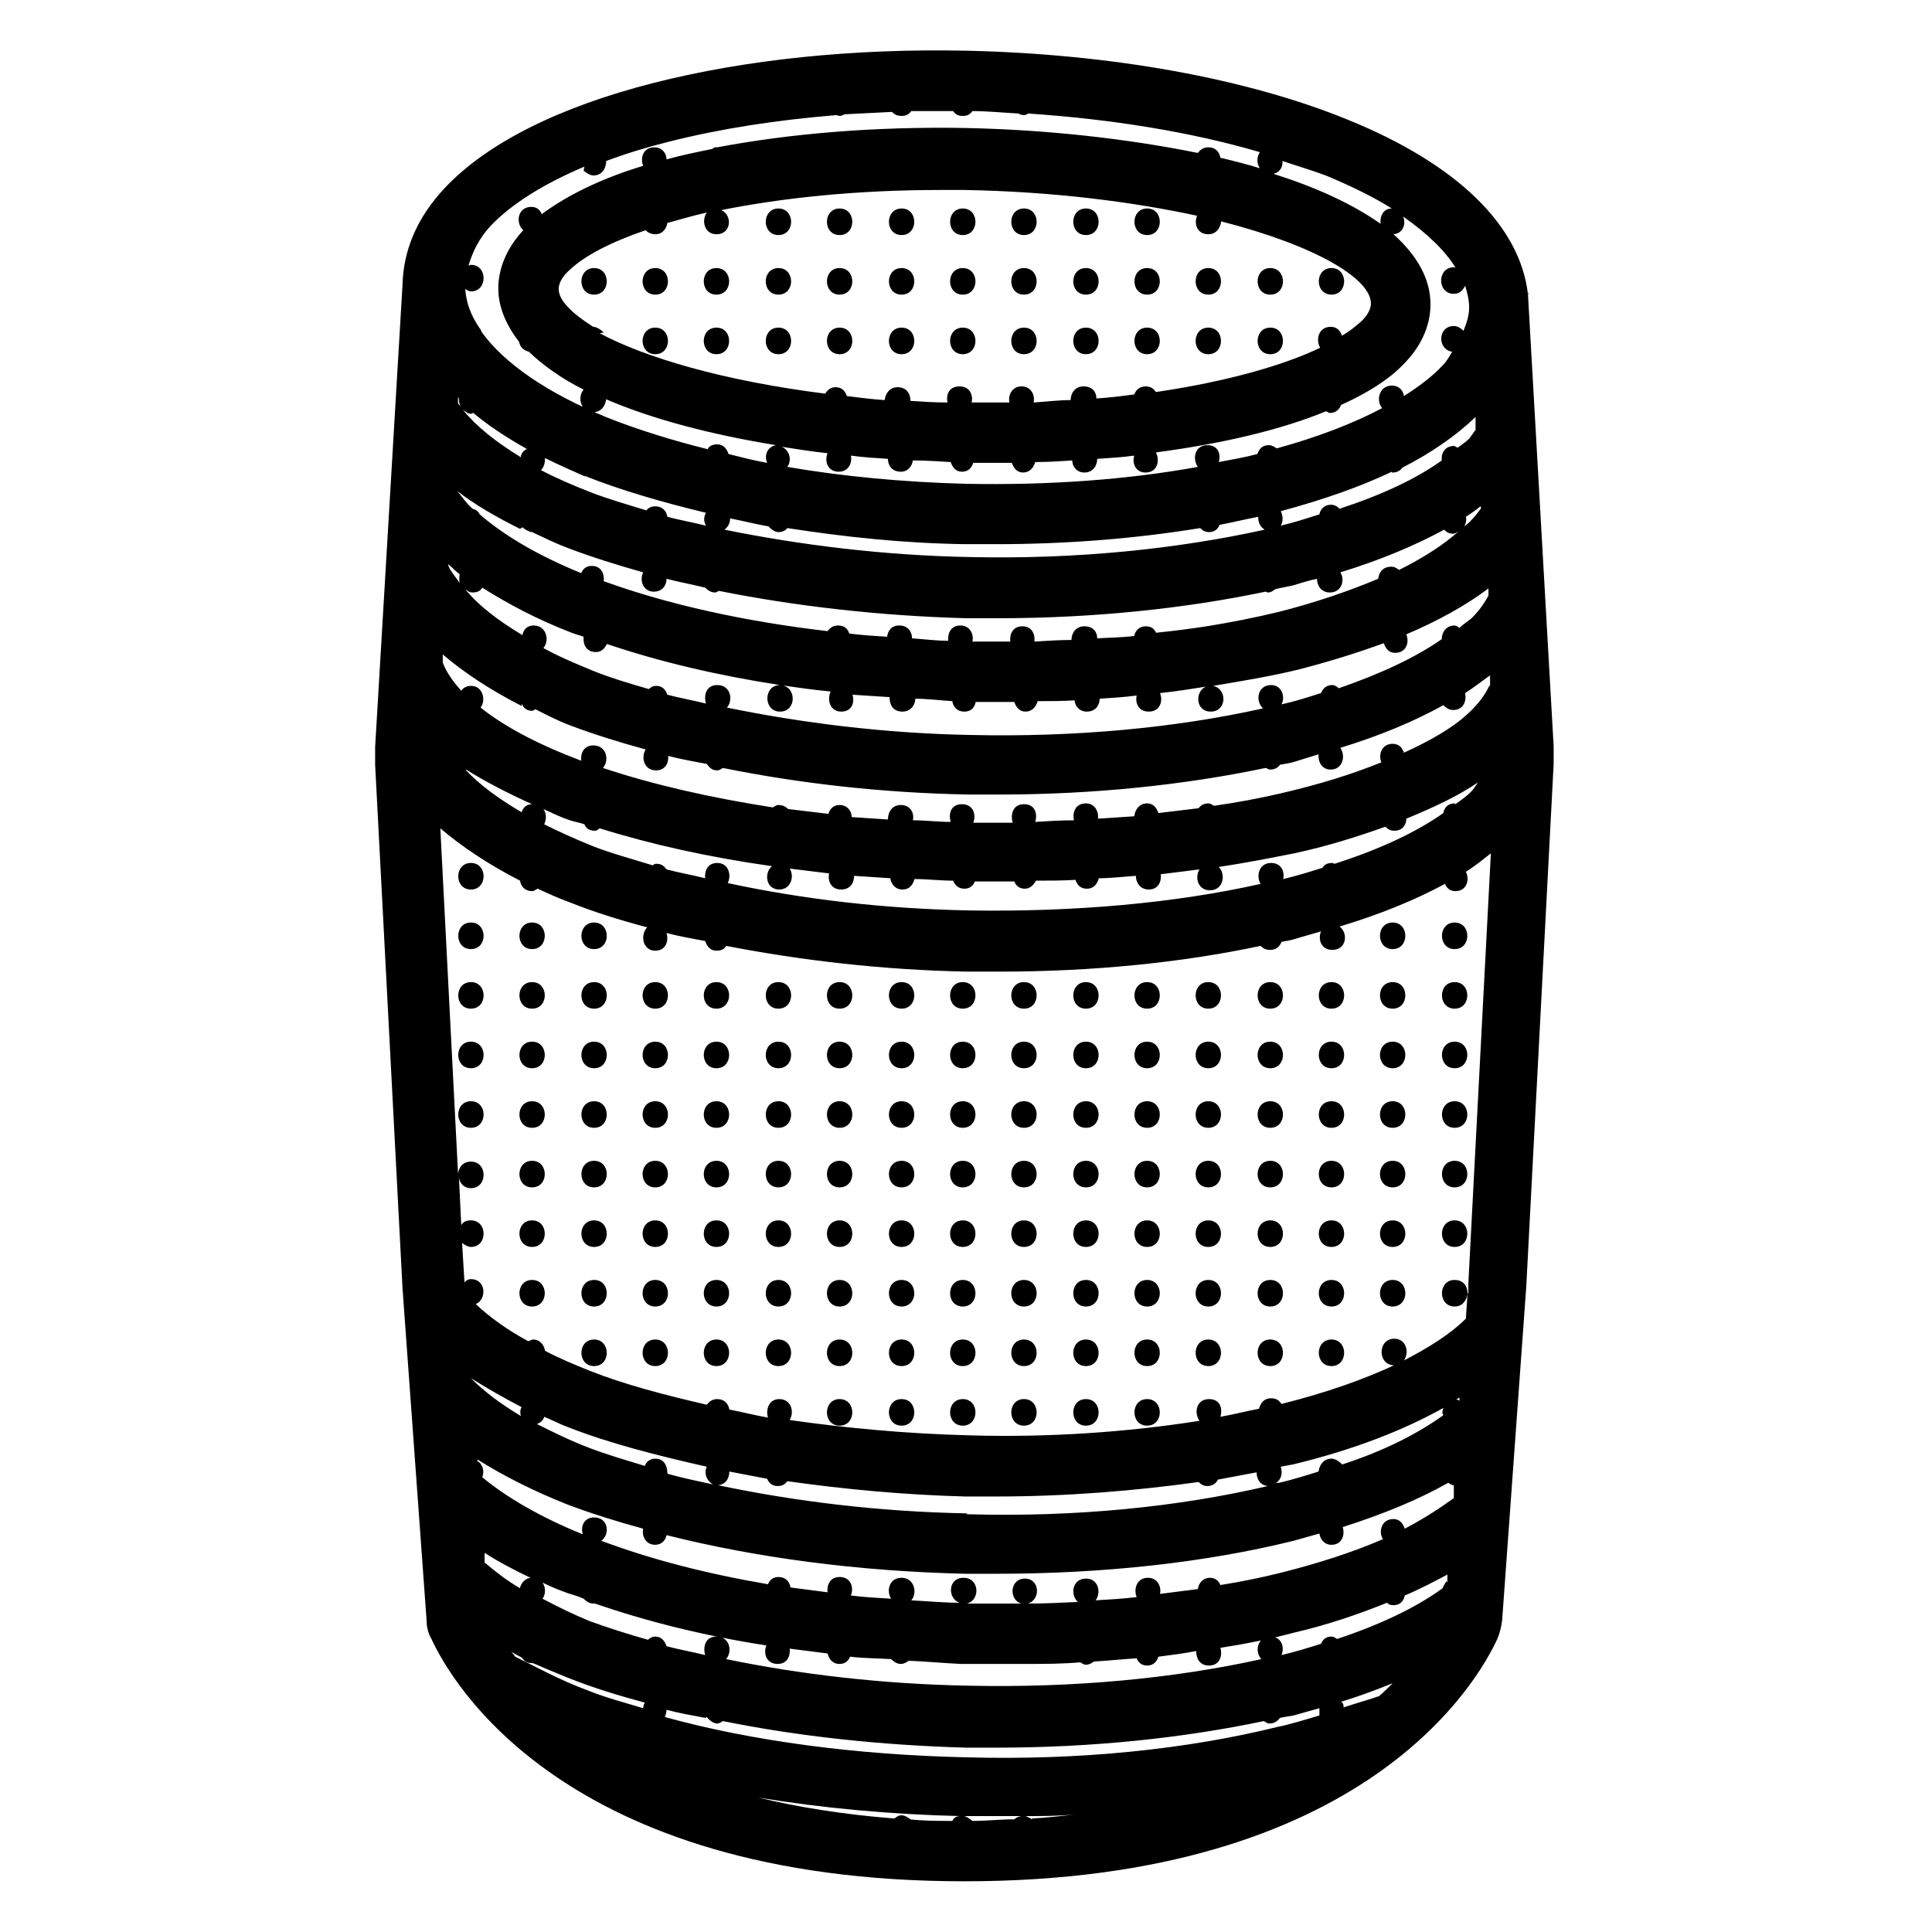 <svg id="indura_custom_icon" xmlns="http://www.w3.org/2000/svg" viewBox="0 0 24 24">
<style>
  #indura_custom_icon path {
  fill: currentColor;
  }
</style>
  <path d="M9.67,2.59c-.21,0-.21.33,0,.33s.21-.33,0-.33Z"/>
  <path d="M10.43,2.92c.21,0,.21-.33,0-.33s-.21.33,0,.33Z"/>
  <path d="M11.2,2.92c.21,0,.21-.33,0-.33s-.21.33,0,.33Z"/>
  <path d="M11.96,2.92c.21,0,.21-.33,0-.33s-.21.33,0,.33Z"/>
  <path d="M12.72,2.92c.21,0,.21-.33,0-.33s-.21.33,0,.33Z"/>
  <path d="M13.49,2.92c.21,0,.21-.33,0-.33s-.21.33,0,.33Z"/>
  <path d="M14.25,2.92c.21,0,.21-.33,0-.33s-.21.33,0,.33Z"/>
  <path d="M7.38,3.33c-.21,0-.21.33,0,.33s.21-.33,0-.33Z"/>
  <path d="M8.14,3.33c-.21,0-.21.33,0,.33s.21-.33,0-.33Z"/>
  <path d="M8.9,3.33c-.21,0-.21.33,0,.33s.21-.33,0-.33Z"/>
  <path d="M9.67,3.33c-.21,0-.21.33,0,.33s.21-.33,0-.33Z"/>
  <path d="M10.43,3.66c.21,0,.21-.33,0-.33s-.21.33,0,.33Z"/>
  <path d="M11.2,3.66c.21,0,.21-.33,0-.33s-.21.33,0,.33Z"/>
  <path d="M11.96,3.66c.21,0,.21-.33,0-.33s-.21.33,0,.33Z"/>
  <path d="M12.72,3.66c.21,0,.21-.33,0-.33s-.21.33,0,.33Z"/>
  <path d="M13.49,3.66c.21,0,.21-.33,0-.33s-.21.33,0,.33Z"/>
  <path d="M14.25,3.66c.21,0,.21-.33,0-.33s-.21.33,0,.33Z"/>
  <path d="M15.01,3.66c.21,0,.21-.33,0-.33s-.21.33,0,.33Z"/>
  <path d="M15.78,3.66c.21,0,.21-.33,0-.33s-.21.33,0,.33Z"/>
  <path d="M16.54,3.66c.21,0,.21-.33,0-.33s-.21.33,0,.33Z"/>
  <path d="M8.14,4.07c-.21,0-.21.33,0,.33s.21-.33,0-.33Z"/>
  <path d="M8.9,4.07c-.21,0-.21.33,0,.33s.21-.33,0-.33Z"/>
  <path d="M9.67,4.07c-.21,0-.21.33,0,.33s.21-.33,0-.33Z"/>
  <path d="M10.43,4.4c.21,0,.21-.33,0-.33s-.21.33,0,.33Z"/>
  <path d="M11.2,4.4c.21,0,.21-.33,0-.33s-.21.33,0,.33Z"/>
  <path d="M11.96,4.4c.21,0,.21-.33,0-.33s-.21.33,0,.33Z"/>
  <path d="M12.72,4.4c.21,0,.21-.33,0-.33s-.21.33,0,.33Z"/>
  <path d="M13.49,4.4c.21,0,.21-.33,0-.33s-.21.33,0,.33Z"/>
  <path d="M14.25,4.4c.21,0,.21-.33,0-.33s-.21.33,0,.33Z"/>
  <path d="M15.01,4.4c.21,0,.21-.33,0-.33s-.21.33,0,.33Z"/>
  <path d="M15.78,4.4c.21,0,.21-.33,0-.33s-.21.33,0,.33Z"/>
  <path d="M5.85,10.72c-.21,0-.21.33,0,.33s.21-.33,0-.33Z"/>
  <path d="M5.85,11.46c-.21,0-.21.33,0,.33s.21-.33,0-.33Z"/>
  <path d="M6.61,11.46c-.21,0-.21.33,0,.33s.21-.33,0-.33Z"/>
  <path d="M7.38,11.46c-.21,0-.21.33,0,.33s.21-.33,0-.33Z"/>
  <path d="M17.3,11.46c-.21,0-.21.33,0,.33s.21-.33,0-.33Z"/>
  <path d="M18.07,11.46c-.21,0-.21.33,0,.33s.21-.33,0-.33Z"/>
  <path d="M5.85,12.2c-.21,0-.21.33,0,.33s.21-.33,0-.33Z"/>
  <path d="M6.61,12.2c-.21,0-.21.33,0,.33s.21-.33,0-.33Z"/>
  <path d="M7.38,12.2c-.21,0-.21.33,0,.33s.21-.33,0-.33Z"/>
  <path d="M8.14,12.2c-.21,0-.21.33,0,.33s.21-.33,0-.33Z"/>
  <path d="M8.9,12.2c-.21,0-.21.33,0,.33s.21-.33,0-.33Z"/>
  <path d="M9.67,12.2c-.21,0-.21.33,0,.33s.21-.33,0-.33Z"/>
  <path d="M10.43,12.2c-.21,0-.21.33,0,.33s.21-.33,0-.33Z"/>
  <path d="M11.2,12.2c-.21,0-.21.33,0,.33s.21-.33,0-.33Z"/>
  <path d="M11.96,12.2c-.21,0-.21.33,0,.33s.21-.33,0-.33Z"/>
  <path d="M12.72,12.2c-.21,0-.21.33,0,.33s.21-.33,0-.33Z"/>
  <path d="M13.49,12.2c-.21,0-.21.33,0,.33s.21-.33,0-.33Z"/>
  <path d="M14.25,12.2c-.21,0-.21.33,0,.33s.21-.33,0-.33Z"/>
  <path d="M15.01,12.2c-.21,0-.21.33,0,.33s.21-.33,0-.33Z"/>
  <path d="M15.78,12.2c-.21,0-.21.33,0,.33s.21-.33,0-.33Z"/>
  <path d="M16.54,12.2c-.21,0-.21.33,0,.33s.21-.33,0-.33Z"/>
  <path d="M17.3,12.2c-.21,0-.21.33,0,.33s.21-.33,0-.33Z"/>
  <path d="M18.07,12.2c-.21,0-.21.33,0,.33s.21-.33,0-.33Z"/>
  <path d="M5.85,12.94c-.21,0-.21.33,0,.33s.21-.33,0-.33Z"/>
  <path d="M6.61,12.94c-.21,0-.21.33,0,.33s.21-.33,0-.33Z"/>
  <path d="M7.38,12.94c-.21,0-.21.33,0,.33s.21-.33,0-.33Z"/>
  <path d="M8.14,12.94c-.21,0-.21.33,0,.33s.21-.33,0-.33Z"/>
  <path d="M8.9,12.94c-.21,0-.21.33,0,.33s.21-.33,0-.33Z"/>
  <path d="M9.67,12.94c-.21,0-.21.33,0,.33s.21-.33,0-.33Z"/>
  <path d="M10.43,12.94c-.21,0-.21.33,0,.33s.21-.33,0-.33Z"/>
  <path d="M11.2,12.94c-.21,0-.21.33,0,.33s.21-.33,0-.33Z"/>
  <path d="M11.96,12.94c-.21,0-.21.33,0,.33s.21-.33,0-.33Z"/>
  <path d="M12.72,12.94c-.21,0-.21.33,0,.33s.21-.33,0-.33Z"/>
  <path d="M13.49,12.94c-.21,0-.21.33,0,.33s.21-.33,0-.33Z"/>
  <path d="M14.25,12.94c-.21,0-.21.33,0,.33s.21-.33,0-.33Z"/>
  <path d="M15.01,12.94c-.21,0-.21.33,0,.33s.21-.33,0-.33Z"/>
  <path d="M15.78,12.94c-.21,0-.21.33,0,.33s.21-.33,0-.33Z"/>
  <path d="M16.54,12.94c-.21,0-.21.33,0,.33s.21-.33,0-.33Z"/>
  <path d="M17.3,12.94c-.21,0-.21.33,0,.33s.21-.33,0-.33Z"/>
  <path d="M18.07,12.94c-.21,0-.21.33,0,.33s.21-.33,0-.33Z"/>
  <path d="M5.85,13.68c-.21,0-.21.33,0,.33s.21-.33,0-.33Z"/>
  <path d="M6.61,13.68c-.21,0-.21.33,0,.33s.21-.33,0-.33Z"/>
  <path d="M7.38,13.68c-.21,0-.21.33,0,.33s.21-.33,0-.33Z"/>
  <path d="M8.14,13.68c-.21,0-.21.33,0,.33s.21-.33,0-.33Z"/>
  <path d="M8.9,13.68c-.21,0-.21.33,0,.33s.21-.33,0-.33Z"/>
  <path d="M9.67,13.68c-.21,0-.21.33,0,.33s.21-.33,0-.33Z"/>
  <path d="M10.43,13.68c-.21,0-.21.33,0,.33s.21-.33,0-.33Z"/>
  <path d="M11.2,13.68c-.21,0-.21.33,0,.33s.21-.33,0-.33Z"/>
  <path d="M11.96,13.68c-.21,0-.21.33,0,.33s.21-.33,0-.33Z"/>
  <path d="M12.72,13.68c-.21,0-.21.33,0,.33s.21-.33,0-.33Z"/>
  <path d="M13.49,13.68c-.21,0-.21.33,0,.33s.21-.33,0-.33Z"/>
  <path d="M14.25,13.68c-.21,0-.21.33,0,.33s.21-.33,0-.33Z"/>
  <path d="M15.01,13.68c-.21,0-.21.33,0,.33s.21-.33,0-.33Z"/>
  <path d="M15.78,13.68c-.21,0-.21.33,0,.33s.21-.33,0-.33Z"/>
  <path d="M16.54,13.68c-.21,0-.21.33,0,.33s.21-.33,0-.33Z"/>
  <path d="M17.3,13.68c-.21,0-.21.33,0,.33s.21-.33,0-.33Z"/>
  <path d="M18.07,13.68c-.21,0-.21.33,0,.33s.21-.33,0-.33Z"/>
  <path d="M6.61,14.42c-.21,0-.21.33,0,.33s.21-.33,0-.33Z"/>
  <path d="M7.38,14.42c-.21,0-.21.33,0,.33s.21-.33,0-.33Z"/>
  <path d="M8.14,14.42c-.21,0-.21.33,0,.33s.21-.33,0-.33Z"/>
  <path d="M8.9,14.42c-.21,0-.21.33,0,.33s.21-.33,0-.33Z"/>
  <path d="M9.67,14.42c-.21,0-.21.33,0,.33s.21-.33,0-.33Z"/>
  <path d="M10.43,14.42c-.21,0-.21.33,0,.33s.21-.33,0-.33Z"/>
  <path d="M11.2,14.42c-.21,0-.21.33,0,.33s.21-.33,0-.33Z"/>
  <path d="M11.96,14.42c-.21,0-.21.33,0,.33s.21-.33,0-.33Z"/>
  <path d="M12.72,14.42c-.21,0-.21.33,0,.33s.21-.33,0-.33Z"/>
  <path d="M13.49,14.42c-.21,0-.21.33,0,.33s.21-.33,0-.33Z"/>
  <path d="M14.25,14.42c-.21,0-.21.33,0,.33s.21-.33,0-.33Z"/>
  <path d="M15.01,14.42c-.21,0-.21.33,0,.33s.21-.33,0-.33Z"/>
  <path d="M15.78,14.42c-.21,0-.21.33,0,.33s.21-.33,0-.33Z"/>
  <path d="M16.54,14.42c-.21,0-.21.33,0,.33s.21-.33,0-.33Z"/>
  <path d="M17.3,14.42c-.21,0-.21.33,0,.33s.21-.33,0-.33Z"/>
  <path d="M18.07,14.42c-.21,0-.21.33,0,.33s.21-.33,0-.33Z"/>
  <path d="M6.61,15.16c-.21,0-.21.33,0,.33s.21-.33,0-.33Z"/>
  <path d="M7.38,15.16c-.21,0-.21.33,0,.33s.21-.33,0-.33Z"/>
  <path d="M8.14,15.16c-.21,0-.21.33,0,.33s.21-.33,0-.33Z"/>
  <path d="M8.9,15.16c-.21,0-.21.33,0,.33s.21-.33,0-.33Z"/>
  <path d="M9.67,15.16c-.21,0-.21.33,0,.33s.21-.33,0-.33Z"/>
  <path d="M10.43,15.16c-.21,0-.21.33,0,.33s.21-.33,0-.33Z"/>
  <path d="M11.2,15.16c-.21,0-.21.33,0,.33s.21-.33,0-.33Z"/>
  <path d="M11.96,15.16c-.21,0-.21.33,0,.33s.21-.33,0-.33Z"/>
  <path d="M12.72,15.16c-.21,0-.21.33,0,.33s.21-.33,0-.33Z"/>
  <path d="M13.49,15.16c-.21,0-.21.33,0,.33s.21-.33,0-.33Z"/>
  <path d="M14.25,15.16c-.21,0-.21.33,0,.33s.21-.33,0-.33Z"/>
  <path d="M15.01,15.16c-.21,0-.21.33,0,.33s.21-.33,0-.33Z"/>
  <path d="M15.78,15.16c-.21,0-.21.33,0,.33s.21-.33,0-.33Z"/>
  <path d="M16.54,15.16c-.21,0-.21.33,0,.33s.21-.33,0-.33Z"/>
  <path d="M17.3,15.16c-.21,0-.21.33,0,.33s.21-.33,0-.33Z"/>
  <path d="M18.07,15.16c-.21,0-.21.33,0,.33s.21-.33,0-.33Z"/>
  <path d="M6.61,15.9c-.21,0-.21.33,0,.33s.21-.33,0-.33Z"/>
  <path d="M7.38,15.9c-.21,0-.21.33,0,.33s.21-.33,0-.33Z"/>
  <path d="M8.14,15.9c-.21,0-.21.33,0,.33s.21-.33,0-.33Z"/>
  <path d="M8.9,15.9c-.21,0-.21.33,0,.33s.21-.33,0-.33Z"/>
  <path d="M9.67,15.9c-.21,0-.21.33,0,.33s.21-.33,0-.33Z"/>
  <path d="M10.43,15.9c-.21,0-.21.33,0,.33s.21-.33,0-.33Z"/>
  <path d="M11.2,15.9c-.21,0-.21.33,0,.33s.21-.33,0-.33Z"/>
  <path d="M11.96,15.9c-.21,0-.21.33,0,.33s.21-.33,0-.33Z"/>
  <path d="M12.72,15.9c-.21,0-.21.33,0,.33s.21-.33,0-.33Z"/>
  <path d="M13.49,15.9c-.21,0-.21.33,0,.33s.21-.33,0-.33Z"/>
  <path d="M14.25,15.9c-.21,0-.21.33,0,.33s.21-.33,0-.33Z"/>
  <path d="M15.01,15.9c-.21,0-.21.33,0,.33s.21-.33,0-.33Z"/>
  <path d="M15.78,15.9c-.21,0-.21.33,0,.33s.21-.33,0-.33Z"/>
  <path d="M16.54,15.9c-.21,0-.21.33,0,.33s.21-.33,0-.33Z"/>
  <path d="M17.3,15.9c-.21,0-.21.33,0,.33s.21-.33,0-.33Z"/>
  <path d="M7.38,16.64c-.21,0-.21.33,0,.33s.21-.33,0-.33Z"/>
  <path d="M8.14,16.64c-.21,0-.21.33,0,.33s.21-.33,0-.33Z"/>
  <path d="M8.9,16.64c-.21,0-.21.33,0,.33s.21-.33,0-.33Z"/>
  <path d="M9.67,16.64c-.21,0-.21.33,0,.33s.21-.33,0-.33Z"/>
  <path d="M10.43,16.64c-.21,0-.21.33,0,.33s.21-.33,0-.33Z"/>
  <path d="M11.2,16.64c-.21,0-.21.33,0,.33s.21-.33,0-.33Z"/>
  <path d="M11.96,16.64c-.21,0-.21.33,0,.33s.21-.33,0-.33Z"/>
  <path d="M12.72,16.64c-.21,0-.21.33,0,.33s.21-.33,0-.33Z"/>
  <path d="M13.49,16.64c-.21,0-.21.33,0,.33s.21-.33,0-.33Z"/>
  <path d="M14.25,16.64c-.21,0-.21.33,0,.33s.21-.33,0-.33Z"/>
  <path d="M15.01,16.64c-.21,0-.21.33,0,.33s.21-.33,0-.33Z"/>
  <path d="M15.78,16.64c-.21,0-.21.33,0,.33s.21-.33,0-.33Z"/>
  <path d="M16.54,16.64c-.21,0-.21.33,0,.33s.21-.33,0-.33Z"/>
  <path d="M10.43,17.38c-.21,0-.21.33,0,.33s.21-.33,0-.33Z"/>
  <path d="M11.2,17.38c-.21,0-.21.33,0,.33s.21-.33,0-.33Z"/>
  <path d="M11.96,17.38c-.21,0-.21.33,0,.33s.21-.33,0-.33Z"/>
  <path d="M12.72,17.38c-.21,0-.21.33,0,.33s.21-.33,0-.33Z"/>
  <path d="M13.49,17.38c-.21,0-.21.33,0,.33s.21-.33,0-.33Z"/>
  <path d="M14.25,17.38c-.21,0-.21.33,0,.33s.21-.33,0-.33Z"/>
  <path d="M19,3.65h-.02c-.1-.85-.88-1.61-2.23-2.16-1.27-.52-2.96-.82-4.74-.86-1.41-.03-2.75.11-3.89.4-1.18.3-2.07.75-2.59,1.3-.35.37-.52.78-.53,1.21h0s-.34,5.74-.34,5.74c0,.07,0,.14,0,.22l.34,6.5.3,4.14c0,.08.02.15.06.22.23.5,1.62,3.01,6.62,3.01v-.38s0,.38,0,.38c5,0,6.39-2.51,6.62-3.01.03-.07.05-.15.06-.23l.3-4.15.34-6.49c0-.07,0-.14,0-.22l-.32-5.63ZM12.82,22.6s-.05-.03-.08-.04c.21,0,.41,0,.61-.02-.17.02-.34.04-.53.05ZM12.08,22.62s-.06-.05-.1-.06c0,0,.01,0,.02,0,.13,0,.25,0,.38,0,.11,0,.21,0,.32,0-.04,0-.08.02-.1.04-.17,0-.34.02-.52.02ZM11.31,22.6s-.06-.05-.11-.05c-.04,0-.06.02-.09.04-.64-.05-1.19-.14-1.69-.26.79.13,1.64.21,2.51.23-.05,0-.08.02-.1.06-.18,0-.36,0-.53-.02ZM7.26,5.91c.45.18.97.33,1.51.46-.03.05-.03.11,0,.16-.16-.04-.33-.07-.48-.11-.01-.07-.06-.13-.15-.13-.05,0-.09.02-.11.05-.23-.07-.47-.14-.68-.22-.23-.09-.44-.18-.63-.28.04-.04.05-.09.05-.15.16.08.32.15.5.23ZM9.54,6.53s.06.08.13.08c.05,0,.09-.02.11-.05.71.11,1.45.19,2.22.2.12,0,.25,0,.37,0,.89,0,1.74-.07,2.54-.2.03.03.06.05.11.05.07,0,.11-.04.13-.09.16-.03.32-.07.48-.1,0,.07.02.12.08.16-1.09.24-2.34.37-3.66.34-1.08-.02-2.11-.15-3.05-.34.05-.04.07-.09.07-.14.16.03.31.07.48.1ZM17.29,5.87s0,0,.01,0c.06,0,.1-.03.12-.06.37-.19.67-.4.91-.63v.16s-.05.07-.08.11c-.04.04-.1.08-.14.11-.02,0-.03-.02-.05-.02-.11,0-.16.09-.15.18-.32.23-.75.43-1.27.6-.03-.03-.06-.05-.11-.05-.08,0-.13.06-.14.12-.16.05-.31.1-.48.14,0,0,0,0,0,0,.03-.05.03-.12,0-.18.52-.14.98-.3,1.38-.49ZM16.67,18.19s-.06-.07-.13-.07c-.1,0-.15.08-.16.16-.16.05-.32.1-.49.14-.02,0-.05,0-.08.02.1-.03.13-.13.1-.22.05-.01.11-.02.16-.03.74-.18,1.36-.42,1.86-.7-.01.03-.02.06,0,.09-.32.23-.73.44-1.25.61ZM12.02,18.8c-1.1-.02-2.15-.15-3.1-.35.1-.01.14-.09.14-.17.16.03.31.06.47.09.02.05.06.09.13.09.06,0,.09-.02.12-.06.71.1,1.45.17,2.21.19.13,0,.25,0,.38,0,.88,0,1.73-.07,2.52-.18.03.03.06.05.11.05.07,0,.11-.04.13-.08.16-.03.32-.06.48-.09,0,.08.04.16.14.17-1.11.26-2.4.39-3.75.35ZM8.29,18.3c0-.09-.04-.18-.15-.18-.07,0-.11.04-.13.09-.23-.07-.47-.14-.68-.22-.24-.09-.46-.2-.66-.3.05-.02.08-.05.09-.09.1.04.19.09.3.13.51.2,1.1.35,1.72.49-.04.08,0,.18.08.22-.19-.04-.38-.08-.56-.13ZM5.85,17.12h0c.19.12.4.24.63.36-.02.03-.02.07-.01.11-.25-.15-.45-.3-.61-.46ZM18.23,16.06c0-.08-.05-.16-.16-.16-.21,0-.21.33,0,.33.1,0,.15-.08.16-.16l-.02.31c-.19.19-.46.36-.77.52.07-.1.03-.27-.12-.27-.21,0-.21.33,0,.33.02,0,.02-.01.04-.02-.4.19-.88.36-1.44.5-.03-.04-.06-.07-.13-.07-.09,0-.13.06-.15.13-.16.03-.31.07-.48.1.03-.1,0-.22-.14-.22-.16,0-.19.17-.12.27-.89.14-1.87.21-2.87.18-.77-.02-1.52-.09-2.22-.19.06-.1.02-.26-.13-.26-.13,0-.17.13-.14.23-.17-.03-.32-.07-.48-.1-.01-.07-.06-.13-.15-.13-.06,0-.1.03-.13.07-.52-.12-1.02-.25-1.45-.42-.2-.08-.39-.16-.56-.25-.01-.07-.06-.14-.15-.14-.02,0-.04.02-.06.02-.26-.14-.48-.3-.65-.46.14-.06.13-.31-.06-.31-.04,0-.06.02-.08.04l-.03-.49s.06.05.11.05c.21,0,.21-.33,0-.33-.06,0-.1.02-.12.06l-.03-.61c0,.08.06.15.15.15.21,0,.21-.33,0-.33-.1,0-.15.07-.16.15l-.22-4.29c.27.23.6.45.99.65.01.07.06.13.15.13.03,0,.04-.02.07-.03.13.06.26.12.4.17.3.12.62.22.96.31-.09.09-.06.29.1.29.13,0,.17-.12.14-.22.15.04.32.07.48.1.02.06.06.12.14.12.06,0,.1-.02.12-.06.93.18,1.94.3,3,.32.13,0,.26,0,.39,0,1.16,0,2.26-.11,3.25-.32.03.03.06.05.12.05.08,0,.12-.05.14-.1.06-.01.12-.02.18-.04.11-.03.2-.06.31-.09-.04.1,0,.23.14.23.18,0,.2-.21.09-.29.5-.15.94-.33,1.31-.53.02.05.06.09.13.09.14,0,.18-.14.13-.24.11-.07.21-.15.31-.23l-.28,5.35v.12ZM6.49,6.55s.07.06.12.06c0,0,0,0,0,0,.15.07.29.14.45.2.29.11.61.21.93.3-.05.1,0,.24.13.24.11,0,.16-.08.16-.16.15.04.32.07.48.11.03.03.07.06.12.06.02,0,.03-.01.05-.02.95.19,1.99.31,3.07.34.13,0,.26,0,.39,0,1.19,0,2.33-.12,3.33-.33.01,0,.02.01.03.01.04,0,.06-.02.09-.04.07-.02.15-.03.23-.05.1-.03.19-.06.29-.08,0,.08.05.17.16.17.15,0,.19-.16.13-.25.49-.15.92-.33,1.29-.53.03.03.06.05.11.05.03,0,.05-.02.07-.03-.19.17-.44.33-.74.48-.03-.02-.05-.04-.1-.04-.1,0-.15.07-.16.15-.36.15-.76.29-1.23.41-.29.07-.59.13-.9.18,0,0,0,0,0,0,0,0,0,0,0,0-.2.03-.42.06-.63.08-.02-.05-.06-.08-.13-.08-.08,0-.13.06-.14.12-.15.02-.31.02-.46.03,0-.08-.05-.15-.16-.15-.11,0-.16.09-.16.17-.15,0-.3.01-.46.02.01-.09-.03-.19-.15-.19s-.16.1-.15.19c-.16,0-.31,0-.47,0,.02-.09-.03-.2-.15-.2s-.16.1-.15.19c-.15,0-.3-.02-.45-.03,0-.08-.05-.16-.16-.16-.1,0-.14.07-.15.14-.16-.01-.32-.02-.47-.04-.02-.06-.06-.1-.14-.1-.06,0-.1.03-.13.07-1.03-.12-1.98-.33-2.78-.62.01-.09-.03-.19-.15-.19-.07,0-.11.04-.13.09-.54-.22-.96-.47-1.26-.73-.02-.04-.05-.06-.09-.07-.08-.07-.13-.15-.19-.22.22.17.48.32.78.47ZM18.1,7.78s-.02-.01-.03-.01c-.11,0-.16.09-.16.17-.33.23-.76.43-1.28.61-.02-.02-.05-.04-.08-.04-.08,0-.12.05-.14.1-.16.05-.31.1-.49.14,0,0,0,0,0,0,.05-.1,0-.24-.13-.24-.17,0-.2.2-.1.29-1.08.24-2.32.36-3.64.33-1.07-.02-2.09-.15-3.02-.34.08-.09.05-.28-.12-.28-.14,0-.17.13-.14.23-.16-.04-.33-.07-.48-.11-.02-.06-.06-.11-.14-.11-.04,0-.07.02-.09.04-.24-.07-.48-.14-.7-.23-.22-.09-.43-.18-.61-.28.08-.09.04-.28-.12-.28-.09,0-.13.06-.14.12-.3-.18-.55-.37-.71-.57.03.02.05.04.09.04.06,0,.1-.02.12-.06.32.2.67.39,1.11.56.05.02.1.03.15.05-.01.09.03.19.15.19.08,0,.11-.05.14-.1.65.22,1.37.39,2.15.51-.21,0-.21.33,0,.33s.21-.32,0-.33c.21.03.41.06.63.08-.05.1-.01.25.13.25.13,0,.17-.11.14-.21.15.01.31.02.46.03,0,.09.04.18.16.18.1,0,.16-.08.16-.16.15,0,.3.02.46.03.01.07.06.13.15.13.09,0,.13-.06.14-.12.1,0,.21,0,.31,0,.06,0,.11,0,.17,0,.02.06.06.12.14.12s.13-.06.15-.13c.15,0,.31,0,.46-.01,0,.07.06.14.15.14.11,0,.16-.08.16-.16.15-.01.31-.02.46-.04-.02.09.02.2.15.2.14,0,.18-.13.14-.23.19-.02.38-.05.57-.08-.14.06-.13.31.06.31.2,0,.21-.28.03-.32.36-.06.72-.12,1.05-.2.39-.1.74-.21,1.07-.33.02.06.06.12.14.12.14,0,.18-.13.14-.23.4-.17.74-.36,1.02-.57v.09c-.05.09-.11.18-.2.27-.04.04-.11.08-.16.13ZM18.4,6.31c-.04.06-.09.12-.15.18-.02.02-.04.03-.06.05.02-.04.03-.08.02-.12.06-.04.12-.08.18-.13h0ZM5.71,7.13s-.01.07,0,.11c-.05-.07-.11-.14-.14-.21v-.02c.05.04.09.09.15.13ZM6.48,8.74c.02.05.06.09.13.09.02,0,.02-.01.04-.02.14.07.27.14.43.2.29.11.61.21.94.3-.06.1-.02.26.13.26.11,0,.16-.09.15-.18.15.04.32.07.48.1.03.04.06.08.13.08.03,0,.05-.02.07-.03.94.19,1.97.31,3.05.33.13,0,.26,0,.38,0,1.18,0,2.31-.12,3.31-.33.02,0,.03.02.06.02.06,0,.1-.03.12-.06.06-.01.13-.02.19-.04.1-.03.19-.06.29-.09-.01.09.04.19.15.19.15,0,.19-.17.12-.27.49-.15.92-.33,1.28-.53.03.03.07.06.12.06.13,0,.17-.11.15-.21.11-.07.21-.15.31-.22v.13s-.01,0-.01,0c-.05.11-.14.23-.26.34-.19.18-.47.34-.8.49-.02-.06-.06-.11-.14-.11-.14,0-.18.14-.14.23-.37.15-.79.28-1.27.39-.26.06-.53.11-.81.15-.02-.01-.04-.03-.07-.03-.06,0-.1.03-.12.06-.16.02-.33.04-.5.06-.02-.06-.06-.12-.14-.12-.1,0-.15.08-.16.16-.15.01-.3.02-.45.03.01-.09-.04-.19-.15-.19-.13,0-.17.11-.15.21-.16,0-.32.01-.48.02.03-.1,0-.22-.14-.22s-.17.13-.14.23c-.16,0-.32,0-.49,0,.04-.1,0-.23-.14-.23s-.17.12-.14.22c-.16,0-.31-.02-.47-.02.02-.09-.03-.19-.15-.19-.11,0-.16.09-.16.18-.15-.01-.31-.02-.45-.03,0-.08-.06-.15-.15-.15-.08,0-.12.05-.14.11-.17-.02-.34-.04-.5-.06-.03-.03-.07-.05-.12-.05-.03,0-.05.02-.07.03-.77-.12-1.48-.28-2.11-.49.08-.09.05-.28-.12-.28-.12,0-.16.1-.15.19-.53-.2-.95-.42-1.25-.66.07-.09.03-.27-.12-.27-.06,0-.1.03-.12.06-.11-.12-.19-.24-.23-.35v-.1c.27.23.59.44.98.64ZM18.07,9.98s0,0,0,0c-.09,0-.13.06-.14.12-.34.24-.79.45-1.35.63-.01,0-.02-.01-.03-.01-.06,0-.1.02-.12.06-.16.05-.32.1-.49.14.02-.09-.02-.2-.15-.2-.15,0-.19.16-.13.26-1.07.24-2.31.35-3.61.33-1.07-.02-2.08-.14-3.01-.34.05-.1.01-.25-.13-.25-.12,0-.16.1-.15.19-.16-.04-.33-.07-.48-.11-.03-.04-.06-.07-.13-.07-.02,0-.03.01-.04.02-.26-.08-.52-.15-.75-.24-.22-.09-.42-.18-.6-.27.03-.06.03-.14-.01-.19.11.05.21.1.33.14.06.02.13.03.18.05.02.05.06.08.13.08.03,0,.04-.02.06-.03.64.2,1.36.36,2.14.47-.1.08-.08.29.09.29.15,0,.19-.17.13-.26.16.02.33.04.49.06-.02.09.02.2.15.2.11,0,.16-.08.16-.17.15.01.3.02.45.03.01.07.06.14.15.14.09,0,.13-.06.15-.13.16,0,.32.02.48.02.02.05.06.1.14.1.07,0,.11-.04.13-.09.1,0,.2,0,.29,0,.07,0,.13,0,.2,0,.02.05.06.09.13.09s.11-.05.14-.1c.16,0,.33,0,.49-.01.02.06.06.11.14.11.09,0,.13-.06.15-.13.15,0,.31-.02.46-.03,0,.08.05.17.16.17.12,0,.16-.1.15-.19.17-.02.32-.04.48-.06-.06.1-.02.26.13.26.17,0,.2-.2.11-.29.33-.05.64-.11.94-.17.42-.09.79-.21,1.13-.33.03.03.06.05.11.05.1,0,.15-.07.15-.15.34-.14.64-.28.89-.45-.03.04-.05.08-.09.12-.05.05-.12.1-.19.15ZM5.79,9.56c.24.15.51.29.82.43-.07,0-.11.04-.13.1-.29-.17-.52-.34-.69-.52ZM6.56,5.57c-.05.02-.09.06-.09.11-.31-.19-.55-.38-.72-.59.03.02.06.05.1.05.01,0,.02-.01.03-.01.19.16.42.31.67.45ZM5.7,4.95s0,.08.03.11c-.01-.02-.03-.03-.04-.05v-.07s.01,0,.01,0ZM7.05,18.69c.29.11.61.21.94.3-.02.09.03.2.15.2.08,0,.13-.06.14-.12,1.11.28,2.38.45,3.72.48.13,0,.25,0,.38,0,1.33,0,2.6-.14,3.69-.41.11-.03.21-.06.32-.09.01.07.06.14.15.14.13,0,.17-.12.14-.22.5-.16.94-.34,1.31-.55.02.01.04.03.07.03v.16c-.18.13-.38.26-.61.38-.02-.06-.06-.12-.14-.12-.15,0-.19.16-.13.25-.37.16-.8.3-1.28.42-.24.06-.49.11-.74.15-.02-.05-.06-.09-.13-.09-.09,0-.14.07-.15.14-.15.02-.31.04-.47.06.02-.09-.03-.2-.15-.2-.14,0-.18.14-.14.24-.17.02-.34.03-.51.04.07-.09.04-.27-.12-.27-.17,0-.2.2-.1.29-.21.01-.41.02-.62.02.16-.05.15-.31-.04-.31s-.2.27-.04.31c-.22,0-.44,0-.66,0,0,0-.01,0-.02,0,.17-.04.16-.32-.04-.32s-.2.26-.05.31c-.2,0-.4-.02-.6-.03.08-.09.04-.28-.12-.28s-.19.17-.13.26c-.17-.01-.34-.02-.5-.04.04-.1,0-.23-.14-.23-.12,0-.16.1-.15.19-.16-.02-.31-.04-.46-.06-.01-.07-.06-.13-.15-.13-.07,0-.11.04-.13.09-.76-.13-1.46-.31-2.07-.54.11-.08.09-.29-.09-.29-.13,0-.17.12-.14.21-.52-.21-.95-.46-1.25-.71.03-.07.01-.16-.06-.2v-.02c.32.2.69.39,1.12.56ZM6.46,19.73c-.17-.1-.31-.21-.44-.32v-.12c.17.11.36.21.57.31-.07.01-.11.06-.13.12ZM6.35,20.52s.09.05.13.07c.03.04.06.07.13.07,0,0,0,0,.01,0,.14.06.28.12.43.18.3.12.62.22.96.31-.01.02-.02.04-.02.07-.23-.07-.46-.13-.66-.21-.19-.07-.37-.15-.53-.23l-.4-.2s-.02-.03-.04-.05ZM8.78,21.33s.06.08.13.08c.03,0,.05-.02.07-.03.94.19,1.96.3,3.02.33.13,0,.25,0,.38,0,1.19,0,2.32-.12,3.32-.33.02.01.04.03.07.03.06,0,.1-.03.13-.07.05-.01.11-.02.17-.03.11-.03.21-.06.32-.09,0,.03,0,.06,0,.09-.2.06-.4.12-.51.14-1.13.28-2.47.42-3.88.38-1.36-.03-2.65-.2-3.74-.5.01-.03.02-.06.02-.09.15.04.32.07.48.1ZM17.13,21.07c-.11.04-.26.08-.44.14,0-.03,0-.05-.03-.07.23-.07.44-.15.64-.23-.05.05-.11.11-.18.17ZM17.97,19.64s-.04.06-.05.09c-.33.24-.77.45-1.31.63-.02-.01-.04-.03-.07-.03-.07,0-.11.04-.13.09-.16.05-.32.1-.49.14.04-.1,0-.23-.14-.23-.16,0-.2.19-.11.28-1.08.24-2.34.36-3.65.33-1.06-.02-2.08-.14-3-.33.08-.09.05-.28-.12-.28-.14,0-.17.13-.14.23-.16-.04-.33-.07-.48-.11-.02-.06-.06-.12-.14-.12-.04,0-.07.02-.09.04-.25-.07-.5-.15-.72-.23-.22-.09-.4-.18-.59-.28.04-.06.04-.14,0-.2.1.05.2.09.31.13.06.02.14.04.2.07.03.03.07.06.12.06.01,0,.01,0,.02,0,.64.22,1.35.4,2.13.52-.04.1,0,.23.14.23.12,0,.16-.1.15-.19.15.02.31.04.47.06.02.07.06.13.15.13.07,0,.11-.04.13-.09.17.02.34.02.51.03.03.03.07.06.12.06.04,0,.07-.02.1-.04.22.01.43.03.65.04,0,0,0,0,.02,0,0,0,0,0,.01,0,.01,0,.02,0,.03,0,.13,0,.26,0,.39,0,.11,0,.21,0,.31,0,0,0,.01,0,.02,0,0,0,.01,0,.02,0,.23,0,.45,0,.68-.02.02.01.04.03.07.03.04,0,.07-.02.1-.04.18-.01.36-.03.53-.04.02.05.06.09.13.09.08,0,.12-.05.14-.11.16-.02.31-.04.47-.07,0,.09.04.18.16.18.13,0,.17-.12.14-.22.32-.05.62-.11.92-.19.43-.1.8-.23,1.15-.37.02.02.04.03.08.03.09,0,.13-.06.14-.12.19-.08.36-.17.53-.26v.1ZM18.13,17.4s-.02-.01-.04-.02c.01,0,.03-.01.04-.02v.04ZM18.1,3.34s-.02-.02-.04-.02c-.21,0-.21.33,0,.33.07,0,.11-.04.14-.1.03.09.05.18.05.27,0,.1-.03.19-.07.29-.03-.03-.07-.06-.12-.06-.2,0-.21.29-.02.32-.04.06-.06.11-.12.17-.12.13-.29.26-.48.38-.01-.07-.06-.13-.15-.13-.16,0-.2.19-.12.28-.36.19-.8.36-1.31.5-.03-.02-.06-.04-.1-.04-.08,0-.12.05-.14.11-.15.04-.32.07-.48.1.03-.1-.01-.21-.14-.21-.16,0-.19.17-.12.27-.88.16-1.86.23-2.88.21-.77-.02-1.52-.09-2.22-.21.06-.08.03-.21-.07-.25.19.03.38.06.57.08-.04.1,0,.23.14.23.12,0,.17-.11.15-.2.15.02.3.03.46.04,0,.08.05.16.16.16.09,0,.14-.07.15-.14.16,0,.31.01.47.02.02.06.06.12.14.12s.12-.05.14-.11c.07,0,.13,0,.2,0,.1,0,.19,0,.28,0,.02.06.06.12.14.12s.13-.06.15-.13c.16,0,.31-.01.46-.02,0,.08.06.15.15.15.11,0,.16-.09.16-.17.16-.01.31-.02.46-.04-.03.1.02.21.14.21.15,0,.18-.15.13-.25.83-.11,1.55-.28,2.11-.51.02,0,.03.02.05.02.08,0,.12-.05.14-.1.31-.14.57-.3.75-.48.3-.29.36-.58.36-.77,0-.32-.17-.61-.46-.87.12-.01.16-.13.12-.22.3.21.53.43.66.65ZM7.5,4.13s-.07-.07-.13-.07c0,0,0,0,0,0-.27-.17-.43-.33-.43-.47,0-.09.07-.18.14-.24.18-.17.5-.34.94-.49.03.03.07.05.12.05.09,0,.14-.07.15-.14.15-.04.31-.09.49-.13-.07.1-.03.27.12.27.19,0,.2-.24.06-.3.75-.15,1.67-.25,2.72-.25.1,0,.2,0,.3,0,1.12.02,2.1.15,2.89.32-.04.1,0,.23.14.23.1,0,.15-.08.16-.16,1.17.3,1.86.71,1.86,1.02,0,.09-.07.18-.14.24-.06.05-.13.11-.22.16-.02-.06-.06-.11-.14-.11-.15,0-.19.16-.13.26-.46.22-1.16.42-2.04.55-.03-.04-.06-.07-.13-.07-.08,0-.12.05-.14.1-.15.02-.31.04-.47.05,0-.08-.05-.15-.16-.15-.11,0-.16.09-.16.17-.15,0-.3.02-.46.03.02-.09-.03-.2-.15-.2s-.17.11-.15.2c-.16,0-.31,0-.47,0,.02-.09-.02-.2-.15-.2s-.17.1-.15.2c-.16,0-.31-.01-.46-.02,0-.09-.05-.17-.16-.17-.1,0-.15.08-.16.16-.16-.01-.31-.03-.47-.05-.02-.06-.06-.11-.14-.11-.07,0-.1.04-.13.08-1.27-.16-2.24-.45-2.8-.75ZM17.29,2.59c-.11,0-.15.1-.14.19-.34-.24-.79-.45-1.33-.62.08-.02.12-.09.11-.16.18.06.38.12.54.18.31.13.58.26.82.41ZM7.25,2.12s.07.06.12.06c.11,0,.16-.09.16-.18.24-.09.5-.17.78-.24.63-.16,1.34-.27,2.08-.33.01,0,.02.01.04.01.02,0,.04-.01.06-.02.19-.01.39-.02.59-.03.03.03.06.05.12.05.06,0,.09-.02.12-.06.11,0,.22,0,.34,0,.06,0,.12,0,.18,0,.03.04.06.06.12.06.06,0,.09-.02.12-.06.19,0,.38.02.57.03.02.01.04.02.07.02.02,0,.04-.01.05-.02,1.04.07,2.03.23,2.88.48-.04.06-.04.14,0,.2-.16-.05-.32-.09-.49-.13-.01-.07-.06-.13-.15-.13-.06,0-.1.03-.13.07-.89-.18-1.89-.29-2.89-.31-1.13-.02-2.18.07-3.08.24,0,0,0,0-.02,0-.02,0-.03.01-.04.02-.2.04-.39.08-.57.13,0-.08-.06-.15-.15-.15-.14,0-.18.13-.14.23-.53.16-.95.37-1.26.6-.02-.05-.06-.09-.13-.09-.17,0-.2.2-.1.29-.25.27-.31.54-.31.72,0,.24.1.46.26.67.01.06.05.1.12.12.18.17.4.33.68.47-.08.09-.04.28.12.28.1,0,.15-.08.16-.16.58.25,1.31.44,2.11.57-.11.02-.15.13-.11.22-.17-.03-.32-.07-.48-.11-.02-.06-.06-.12-.14-.12-.06,0-.1.02-.12.06-.44-.11-.86-.24-1.24-.39-.76-.31-1.29-.68-1.57-1.07,0-.01-.01-.03-.02-.04-.11-.16-.17-.32-.18-.49.02.01.04.03.07.03.21,0,.21-.33,0-.33-.01,0-.02.01-.03.01.05-.17.13-.34.28-.5.26-.27.66-.52,1.16-.73Z"/>
</svg>